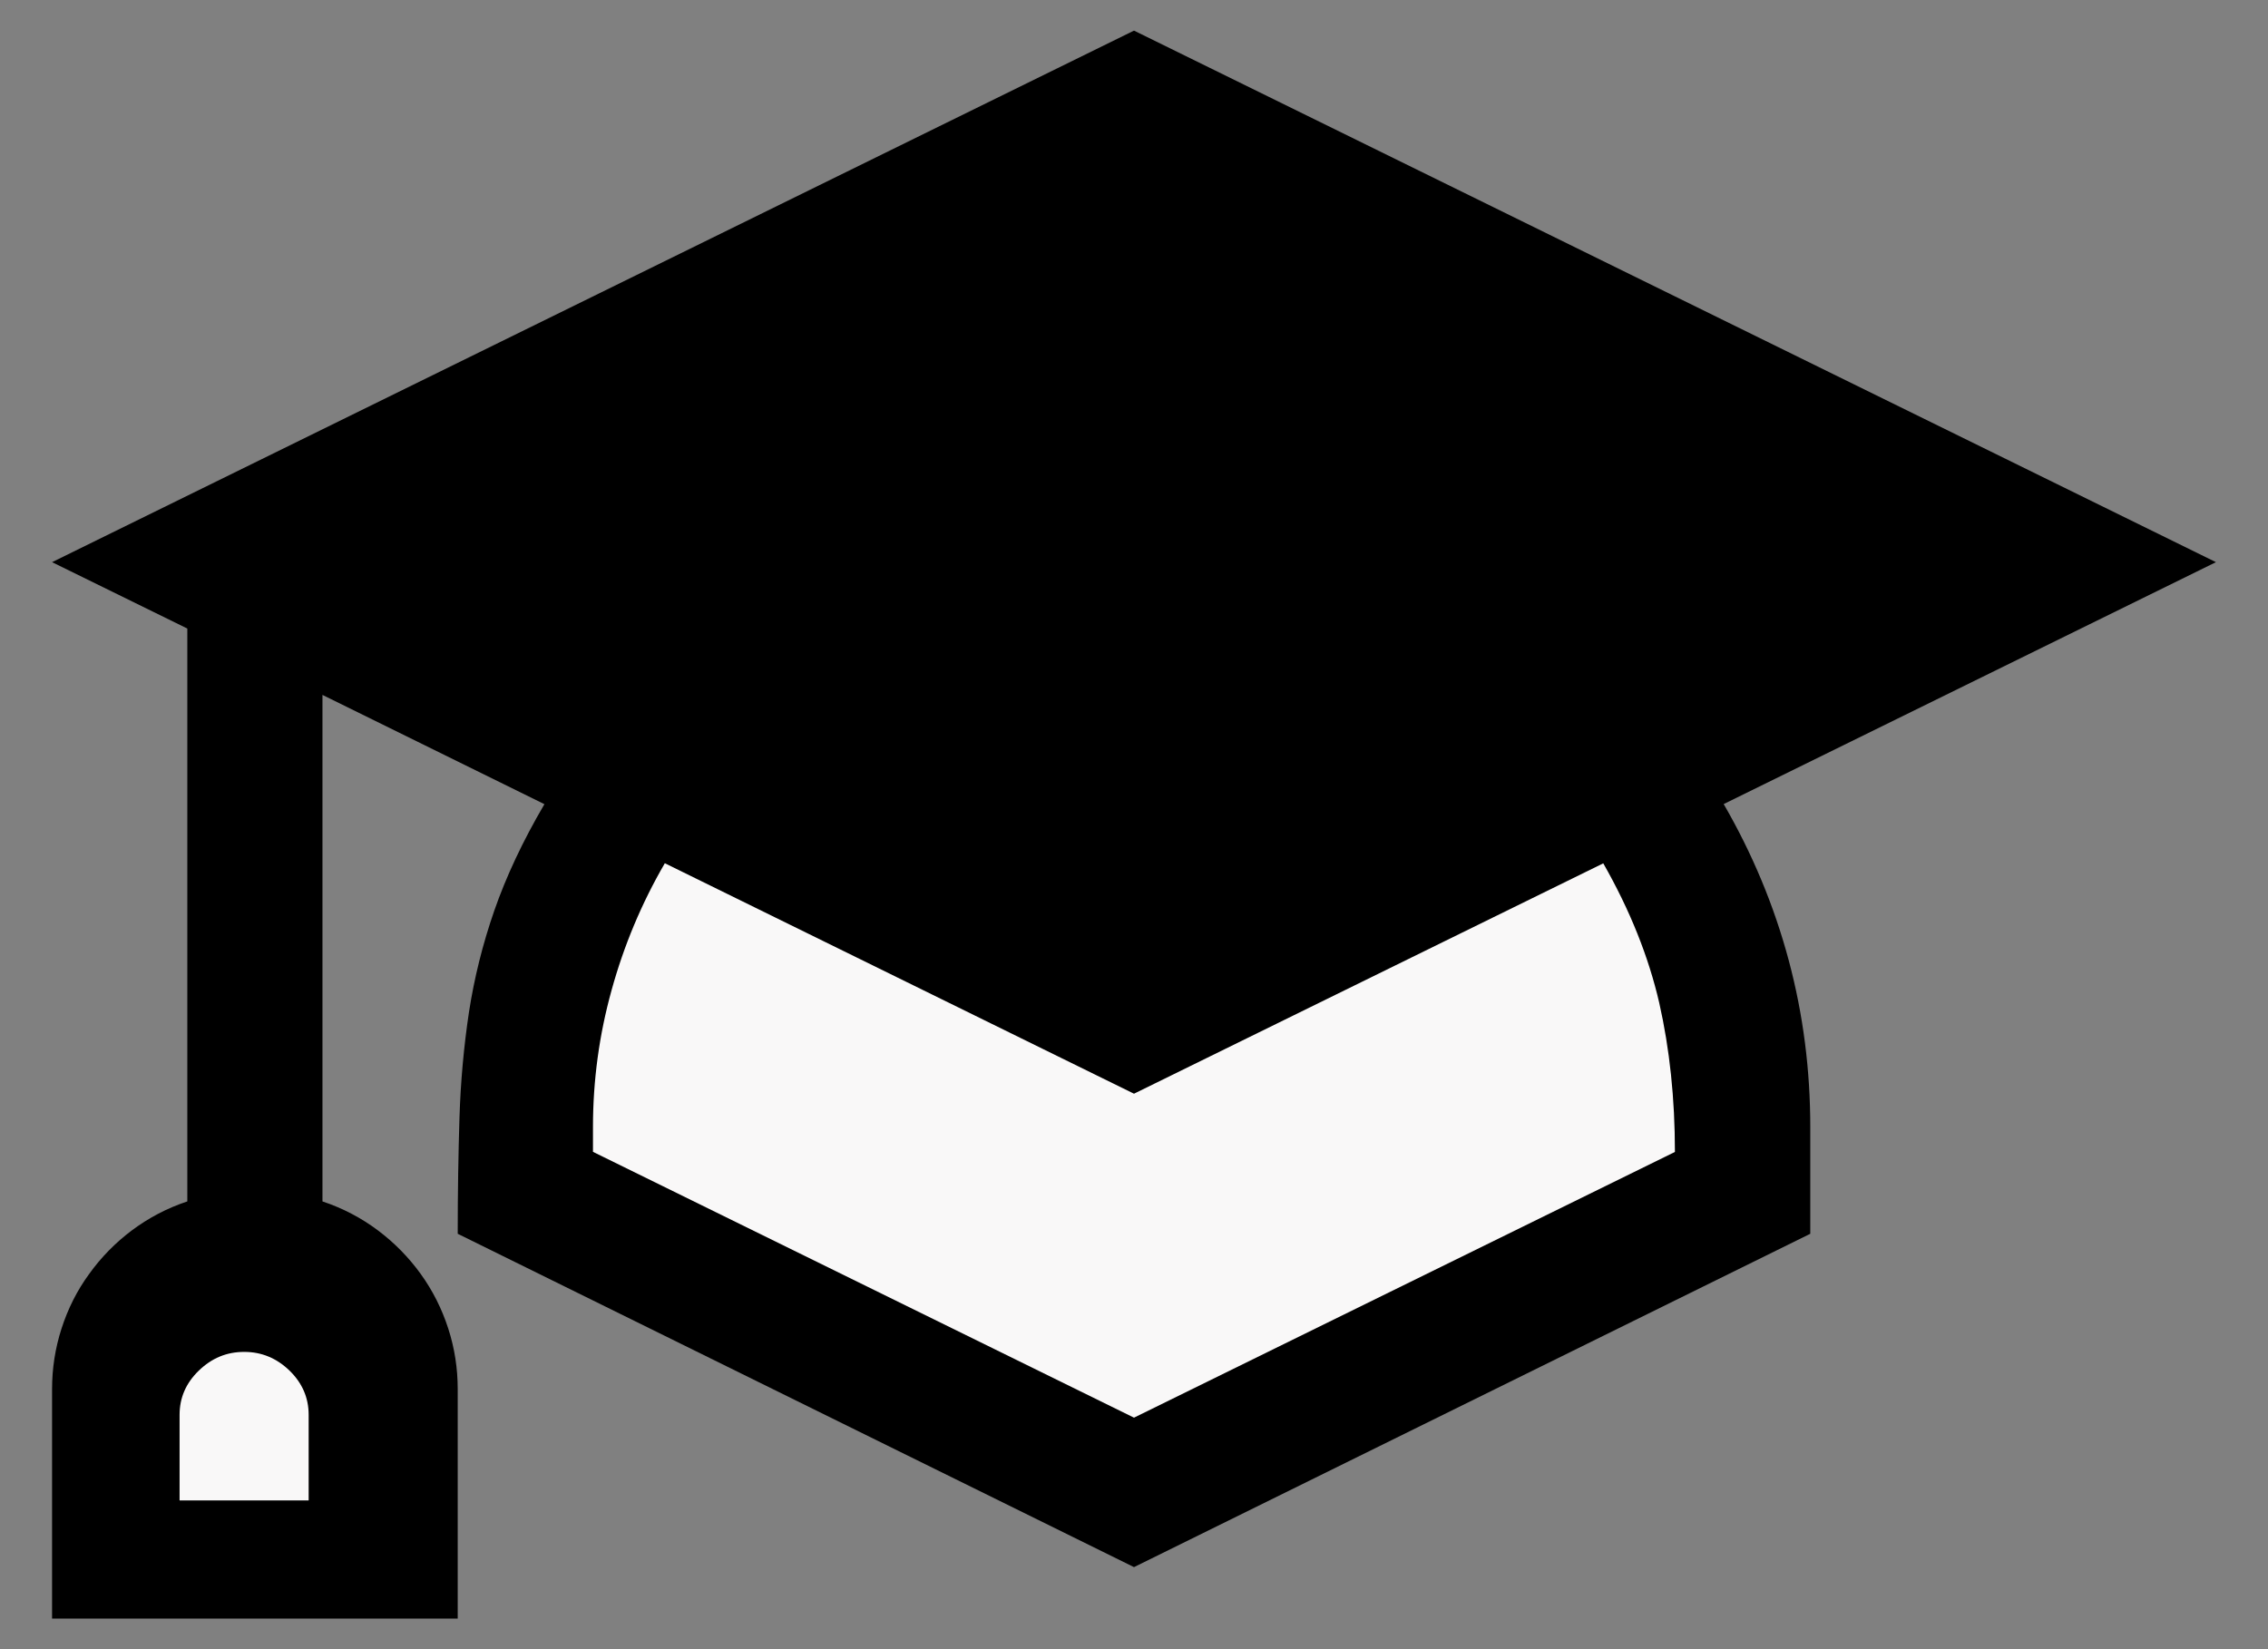 <?xml version="1.0" encoding="utf-8"?>
<!-- Generator: Adobe Illustrator 15.0.0, SVG Export Plug-In . SVG Version: 6.00 Build 0)  -->
<!DOCTYPE svg PUBLIC "-//W3C//DTD SVG 1.1//EN" "http://www.w3.org/Graphics/SVG/1.1/DTD/svg11.dtd">
<svg version="1.1" id="שכבה_1" xmlns="http://www.w3.org/2000/svg" xmlns:xlink="http://www.w3.org/1999/xlink" x="0px" y="0px"
	 width="22px" height="16px" viewBox="0 0 22 16" enable-background="new 0 0 22 16" xml:space="preserve">
<rect x="0" y="0" width="22" height="16" fill="#808080" stroke="none"/>
<g>
	<path d="M16.72,7.801c0.279,0.482,0.49,0.989,0.631,1.516c0.141,0.527,0.209,1.066,0.209,1.617v1.036L11,15.204L4.44,11.97
		c0-0.401,0.006-0.778,0.017-1.127s0.042-0.69,0.092-1.023c0.051-0.331,0.133-0.661,0.246-0.986s0.274-0.671,0.486-1.032
		L3.128,6.742v4.914c0.198,0.066,0.378,0.161,0.538,0.281c0.161,0.121,0.299,0.262,0.416,0.424c0.115,0.16,0.204,0.336,0.266,0.528
		c0.062,0.191,0.092,0.388,0.092,0.589v2.225H0.505v-2.225c0-0.201,0.03-0.397,0.092-0.589c0.062-0.192,0.15-0.368,0.267-0.528
		c0.116-0.162,0.254-0.303,0.415-0.424c0.161-0.12,0.339-0.215,0.538-0.281V6.098L0.505,5.454L11,0.297l10.495,5.157L16.72,7.801z"
		/>
	<path fill="#F9F8F8" d="M16.247,11.176c0-0.519-0.051-0.999-0.152-1.446c-0.103-0.446-0.283-0.898-0.543-1.354L11,10.611
		L6.449,8.375C6.223,8.764,6.051,9.176,5.932,9.608c-0.12,0.433-0.18,0.875-0.18,1.325v0.242L11,13.754L16.247,11.176z"/>
	<path fill="#F9F8F8" d="M2.994,13.726c0-0.165-0.062-0.308-0.185-0.428c-0.125-0.121-0.271-0.182-0.44-0.182
		c-0.172,0-0.316,0.061-0.441,0.182c-0.124,0.12-0.186,0.263-0.186,0.428v0.831h1.252V13.726z"/>
</g>
</svg>
